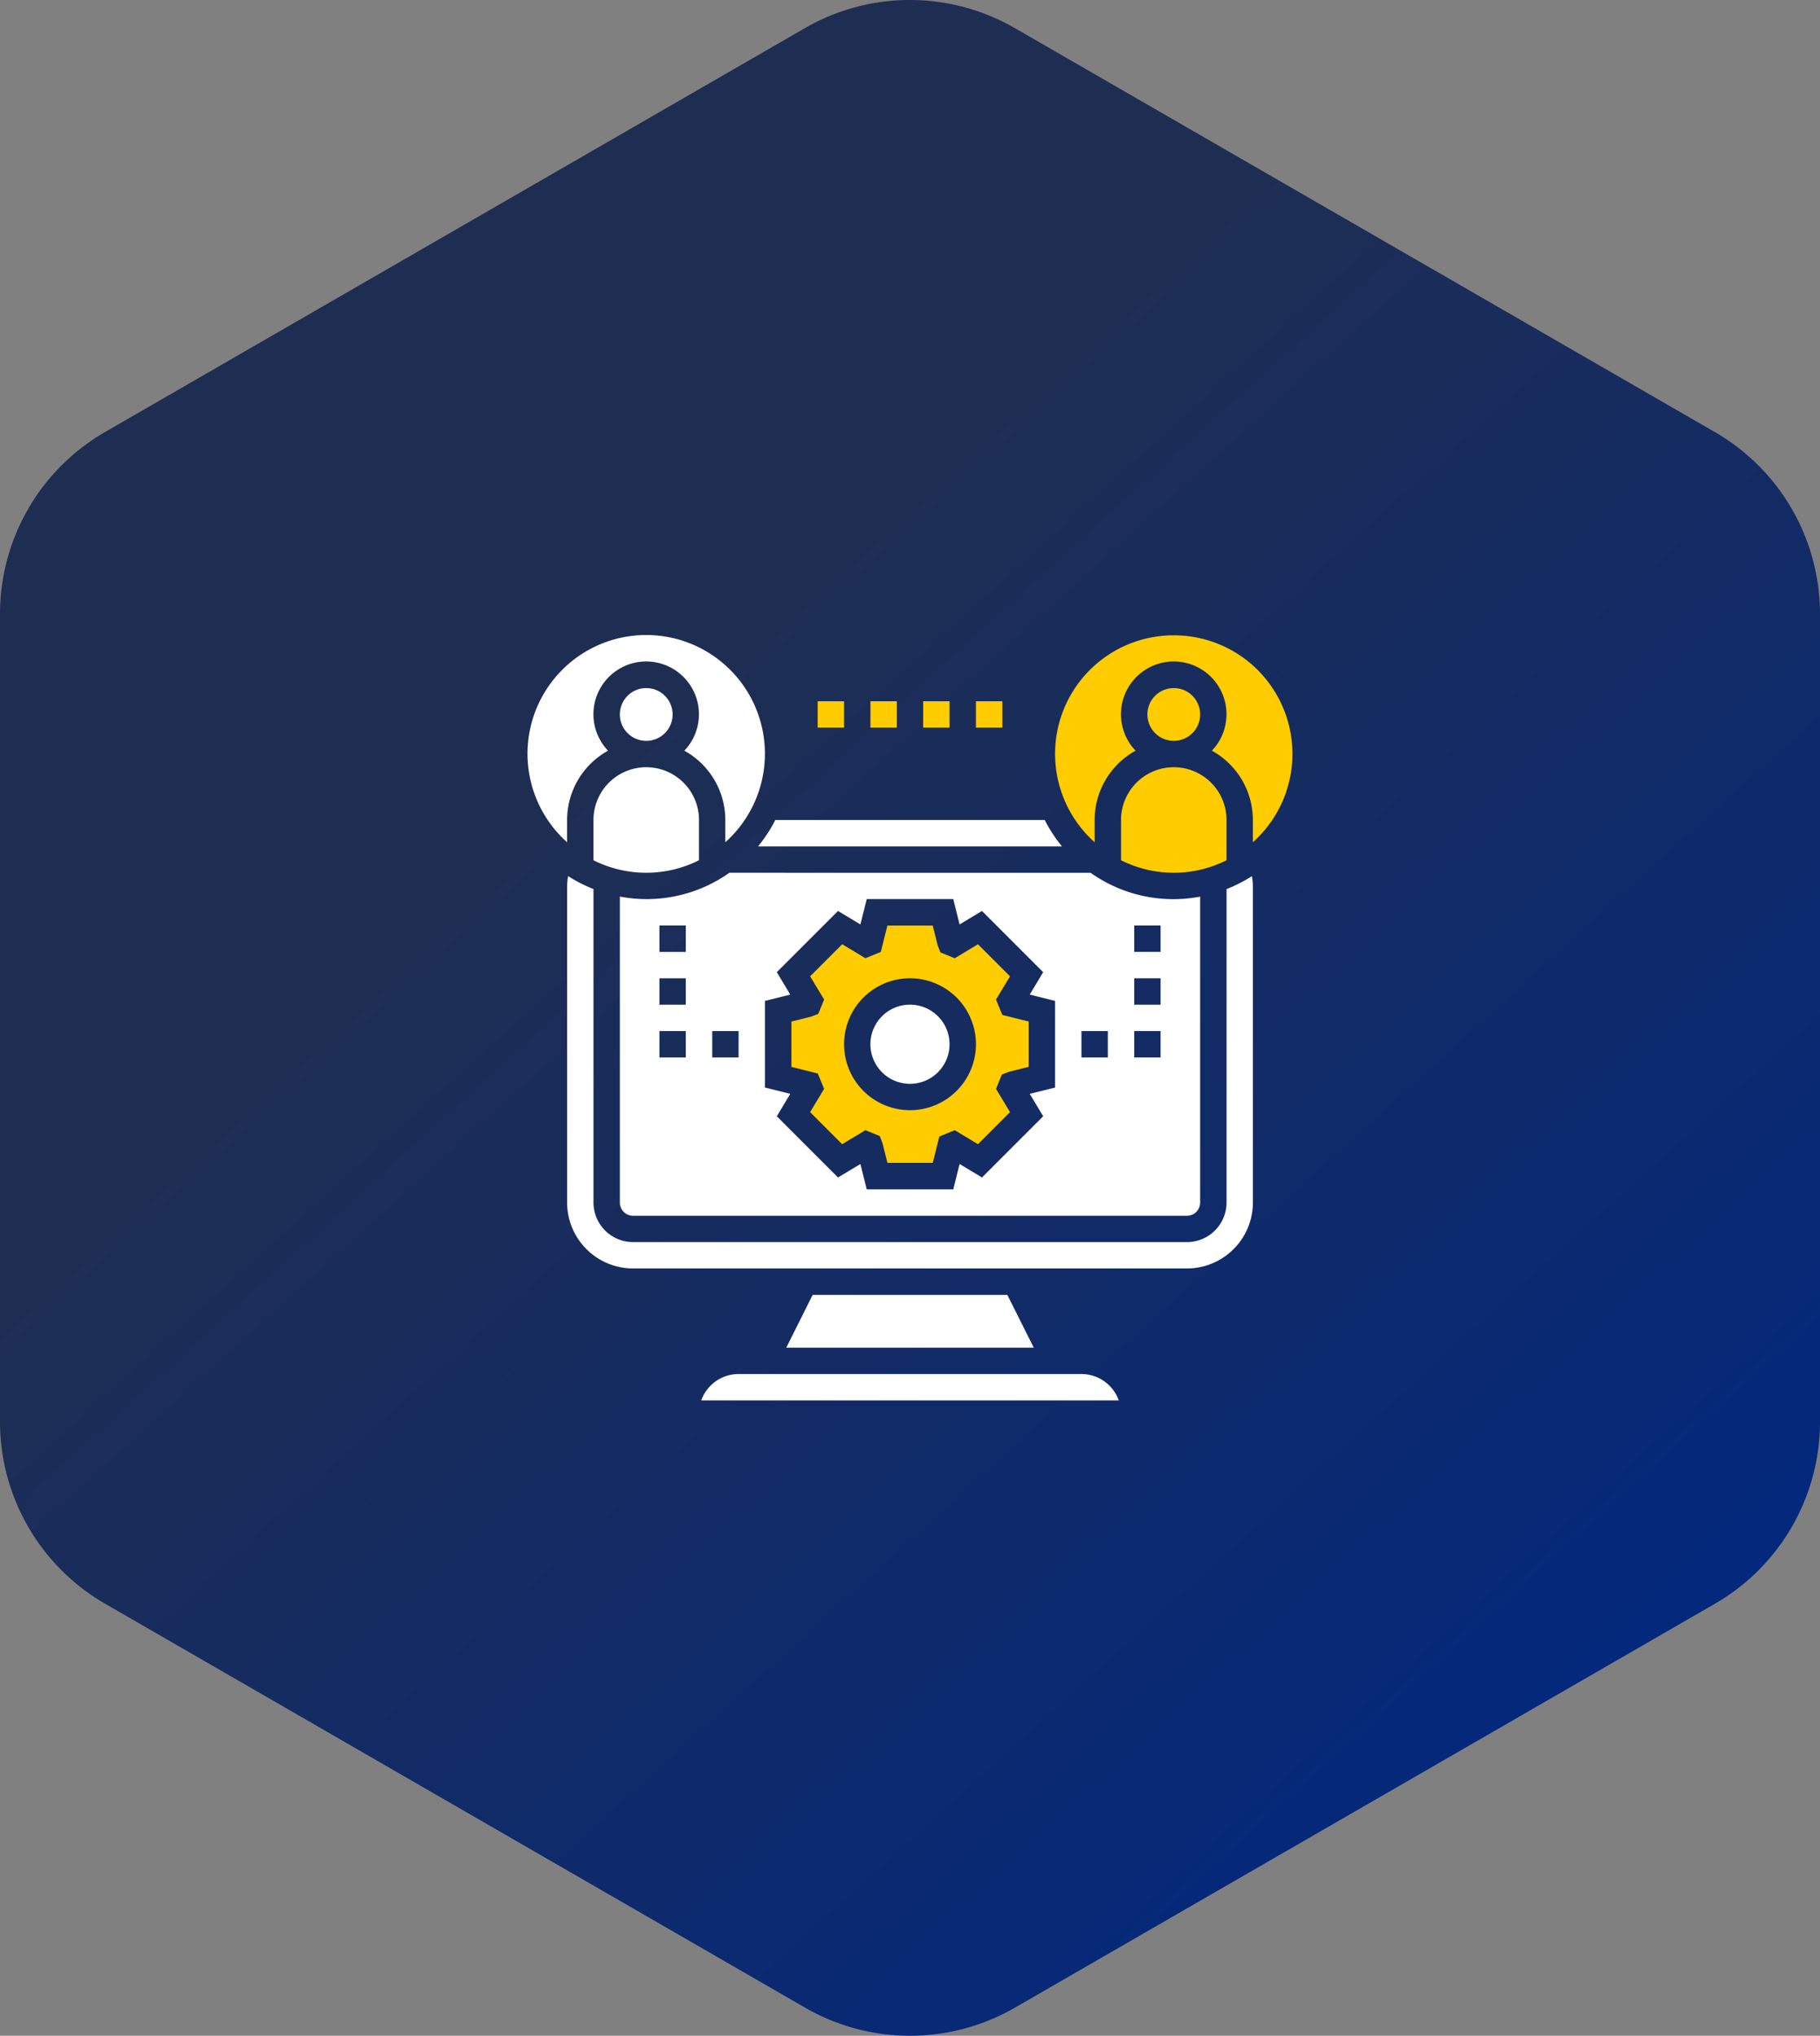 <svg xmlns="http://www.w3.org/2000/svg" xmlns:xlink="http://www.w3.org/1999/xlink" width="129.992" height="145.366" viewBox="0 0 129.992 145.366">
  <rect x="0" y="0" width="129.992" height="145.366" fill="#808080" stroke="none"/>
  <defs>
    <linearGradient id="linear-gradient" x1="0.16" y1="0.392" x2="0.687" y2="-0.031" gradientUnits="objectBoundingBox">
      <stop offset="0" stop-color="#1e2e53"/>
      <stop offset="1" stop-color="#04287b"/>
    </linearGradient>
  </defs>
  <g id="ai-intro-img-6" transform="translate(-153.008 -1787.318)">
    <path id="Polygon_24" data-name="Polygon 24" d="M103.837,0a15,15,0,0,1,12.994,7.5l28.845,50a15,15,0,0,1,0,14.992l-28.846,50a15,15,0,0,1-12.993,7.5H46.163a15,15,0,0,1-12.994-7.5L4.325,72.5a15,15,0,0,1,0-14.992l28.846-50A15,15,0,0,1,46.163,0Z" transform="translate(283 1785) rotate(90)" fill="url(#linear-gradient)"/>
    <g id="noun-collaboration-2823607" transform="translate(114.721 1806.433)">
      <path id="Path_62" data-name="Path 62" d="M165.325,183.75a10.221,10.221,0,0,1-7.823,1.7V207.3a.943.943,0,0,0,.942.942h39.563a.943.943,0,0,0,.942-.942V185.454a10.221,10.221,0,0,1-7.823-1.7Zm-3.113,13.188h-1.884v-1.884h1.884Zm0-3.768h-1.884v-1.884h1.884Zm0-3.768h-1.884v-1.884h1.884Zm3.768,7.536H164.1v-1.884h1.884Zm22.607,2.148-1.81.451.961,1.6-4.371,4.371-1.6-.961-.452,1.81h-6.181l-.451-1.81-1.6.961-4.371-4.371.961-1.6-1.81-.452V192.9l1.81-.451-.961-1.6,4.371-4.371,1.6.961.452-1.81h6.181l.451,1.81,1.6-.961,4.371,4.371-.961,1.6,1.81.452Zm5.652-11.569h1.884V189.4h-1.884Zm0,3.768h1.884v1.884h-1.884Zm0,3.768h1.884v1.884h-1.884Zm-1.884,1.884h-1.884v-1.884h1.884Z" transform="translate(-74.942 -140.544)" fill="#fff"/>
      <path id="Path_63" data-name="Path 63" d="M270.9,150.634a10.377,10.377,0,0,1-1.231-1.884H250.425a10.37,10.37,0,0,1-1.231,1.884Z" transform="translate(-156.763 -109.312)" fill="#fff"/>
      <path id="Path_64" data-name="Path 64" d="M511.268,63.134a1.884,1.884,0,1,1-1.884-1.884,1.884,1.884,0,0,1,1.884,1.884" transform="translate(-387.261 -31.232)" fill="#fc0"/>
      <path id="Path_65" data-name="Path 65" d="M490,117.518v2.873a8.38,8.38,0,0,0,7.536,0v-2.873a3.768,3.768,0,1,0-7.536,0Z" transform="translate(-371.645 -78.08)" fill="#fc0"/>
      <path id="Path_66" data-name="Path 66" d="M285.875,224.041l1-1.659-2.29-2.29-1.659,1-1.024-.418-.194-.505-.353-1.411h-3.238l-.47,1.881-1.1.452-1.659-1-2.29,2.29,1,1.659-.418,1.025-.505.194-1.411.353v3.238l1.881.47.452,1.1-1,1.659,2.29,2.29,1.659-1,1.025.417.194.505.354,1.411h3.238l.47-1.881,1.1-.452,1.659,1,2.29-2.29-1-1.659.417-1.025.505-.194,1.411-.354v-3.238l-1.881-.47Zm-6.143,7.9a4.71,4.71,0,1,1,4.71-4.71A4.715,4.715,0,0,1,279.732,231.942Z" transform="translate(-176.448 -171.781)" fill="#fc0"/>
      <path id="Path_67" data-name="Path 67" d="M329.4,274.076a2.826,2.826,0,1,1-2.826-2.826,2.826,2.826,0,0,1,2.826,2.826" transform="translate(-223.293 -218.625)" fill="#fff"/>
      <path id="Path_68" data-name="Path 68" d="M454.728,26.25a8.465,8.465,0,0,0-5.652,14.778V39.438A5.653,5.653,0,0,1,452,34.489a3.768,3.768,0,1,1,5.45,0,5.653,5.653,0,0,1,2.927,4.948v1.591a8.465,8.465,0,0,0-5.652-14.778Z" transform="translate(-332.605)" fill="#fc0"/>
      <path id="Path_69" data-name="Path 69" d="M140,117.518v2.873a8.38,8.38,0,0,0,7.536,0v-2.873a3.768,3.768,0,1,0-7.536,0Z" transform="translate(-59.324 -78.08)" fill="#fff"/>
      <path id="Path_70" data-name="Path 70" d="M238.652,516.25H214.161a2.831,2.831,0,0,0-2.665,1.884h29.821a2.831,2.831,0,0,0-2.665-1.884Z" transform="translate(-123.123 -437.25)" fill="#fff"/>
      <path id="Path_71" data-name="Path 71" d="M169.6,186.9v22.384a2.829,2.829,0,0,1-2.826,2.826H127.21a2.829,2.829,0,0,1-2.826-2.826V186.9a10.334,10.334,0,0,1-1.812-.925,4.772,4.772,0,0,0-.072.7v22.607a4.715,4.715,0,0,0,4.71,4.71h39.563a4.715,4.715,0,0,0,4.71-4.71V186.679a4.774,4.774,0,0,0-.072-.7,10.336,10.336,0,0,1-1.812.925Z" transform="translate(-43.708 -142.531)" fill="#fff"/>
      <path id="Path_72" data-name="Path 72" d="M269.794,463.75l-1.884,3.768h17.676L283.7,463.75Z" transform="translate(-173.464 -390.401)" fill="#fff"/>
      <path id="Path_73" data-name="Path 73" d="M99.077,39.438A5.653,5.653,0,0,1,102,34.489a3.768,3.768,0,1,1,5.45,0,5.653,5.653,0,0,1,2.927,4.948v1.591a8.478,8.478,0,1,0-11.3,0Z" transform="translate(-20.285 0)" fill="#fff"/>
      <path id="Path_74" data-name="Path 74" d="M161.268,63.134a1.884,1.884,0,1,1-1.884-1.884,1.884,1.884,0,0,1,1.884,1.884" transform="translate(-74.94 -31.232)" fill="#fff"/>
      <path id="Path_75" data-name="Path 75" d="M393.75,70h1.884v1.884H393.75Z" transform="translate(-285.757 -39.04)" fill="#fc0"/>
      <path id="Path_76" data-name="Path 76" d="M358.75,70h1.884v1.884H358.75Z" transform="translate(-254.525 -39.04)" fill="#fc0"/>
      <path id="Path_77" data-name="Path 77" d="M323.75,70h1.884v1.884H323.75Z" transform="translate(-223.293 -39.04)" fill="#fc0"/>
      <path id="Path_78" data-name="Path 78" d="M288.75,70h1.884v1.884H288.75Z" transform="translate(-192.061 -39.04)" fill="#fc0"/>
    </g>
  </g>
</svg>
